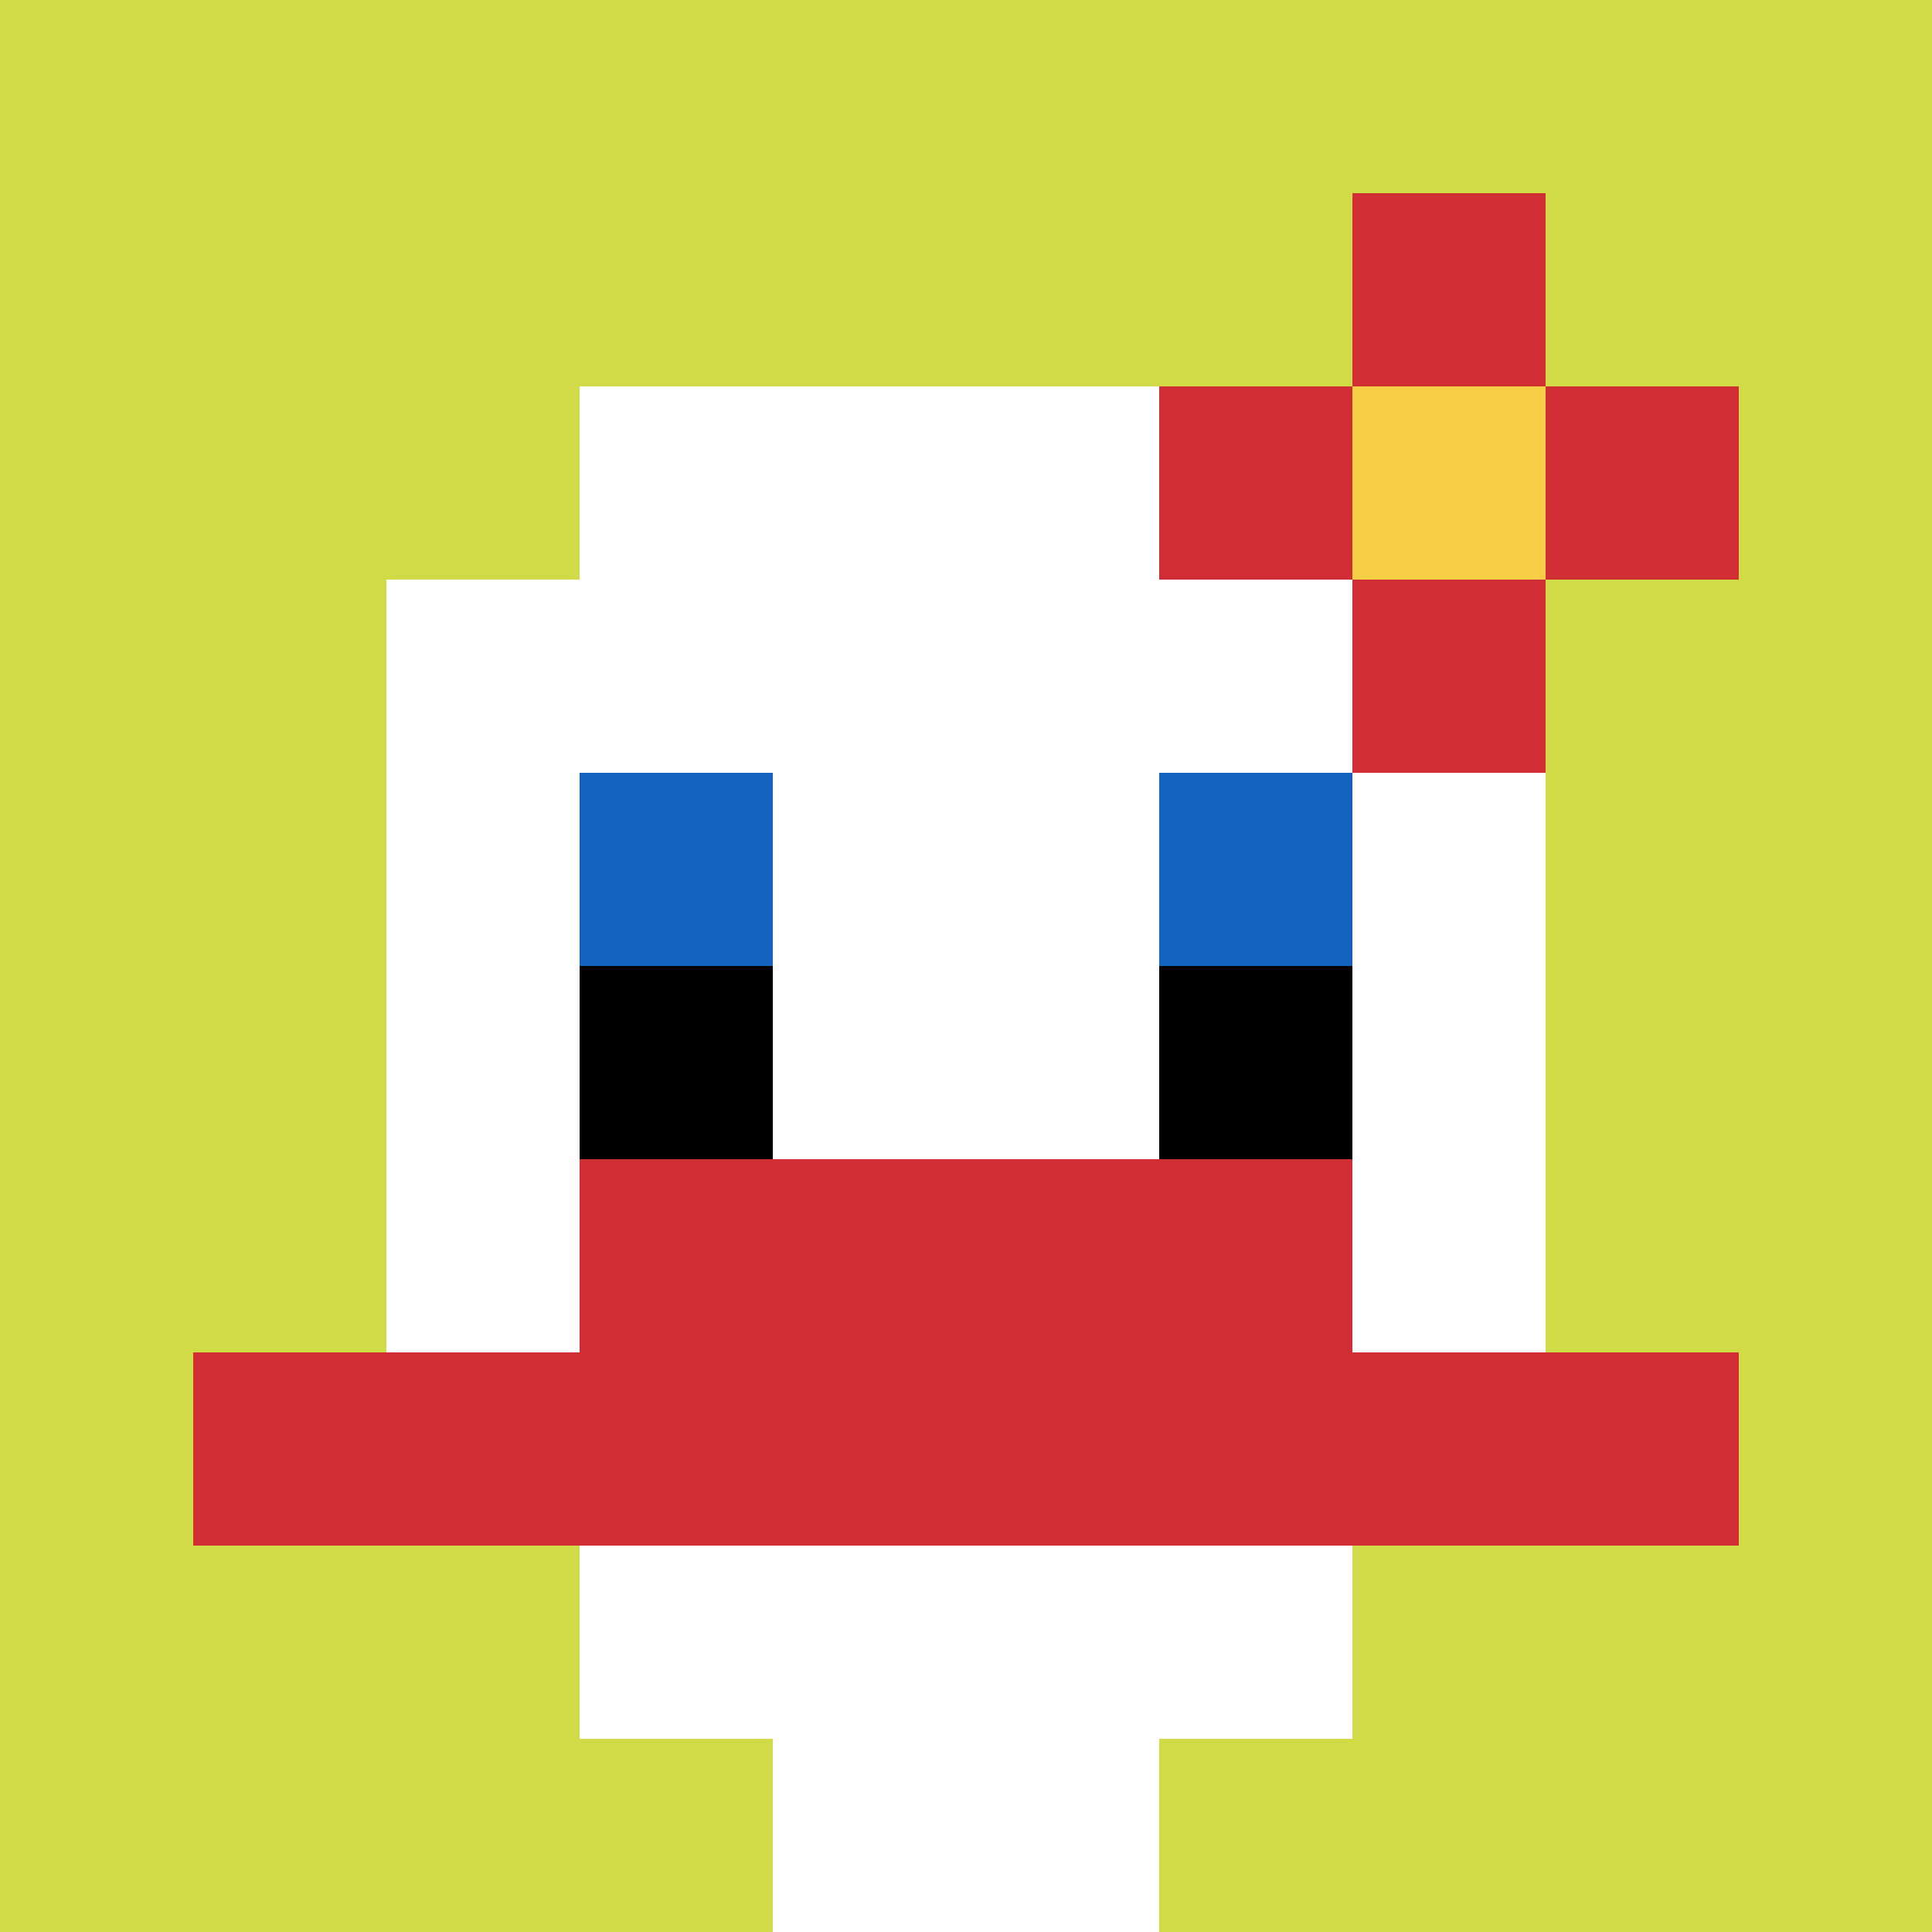 <svg xmlns="http://www.w3.org/2000/svg" version="1.1" width="690" height="690"><title>'goose-pfp-951004' by Dmitri Cherniak</title><desc>seed=951004
backgroundColor=#ffffff
padding=20
innerPadding=0
timeout=500
dimension=1
border=false
Save=function(){return n.handleSave()}
frame=820

Rendered at Wed Oct 04 2023 12:03:37 GMT+0800 (中国标准时间)
Generated in &lt;1ms
</desc><defs></defs><rect width="100%" height="100%" fill="#ffffff"></rect><g><g id="0-0"><rect x="0" y="0" height="690" width="690" fill="#D1DB47"></rect><g><rect id="0-0-3-2-4-7" x="207" y="138" width="276" height="483" fill="#ffffff"></rect><rect id="0-0-2-3-6-5" x="138" y="207" width="414" height="345" fill="#ffffff"></rect><rect id="0-0-4-8-2-2" x="276" y="552" width="138" height="138" fill="#ffffff"></rect><rect id="0-0-1-7-8-1" x="69" y="483" width="552" height="69" fill="#D12D35"></rect><rect id="0-0-3-6-4-2" x="207" y="414" width="276" height="138" fill="#D12D35"></rect><rect id="0-0-3-4-1-1" x="207" y="276" width="69" height="69" fill="#1263BD"></rect><rect id="0-0-6-4-1-1" x="414" y="276" width="69" height="69" fill="#1263BD"></rect><rect id="0-0-3-5-1-1" x="207" y="345" width="69" height="69" fill="#000000"></rect><rect id="0-0-6-5-1-1" x="414" y="345" width="69" height="69" fill="#000000"></rect><rect id="0-0-6-2-3-1" x="414" y="138" width="207" height="69" fill="#D12D35"></rect><rect id="0-0-7-1-1-3" x="483" y="69" width="69" height="207" fill="#D12D35"></rect><rect id="0-0-7-2-1-1" x="483" y="138" width="69" height="69" fill="#F7CF46"></rect></g><rect x="0" y="0" stroke="white" stroke-width="0" height="690" width="690" fill="none"></rect></g></g></svg>